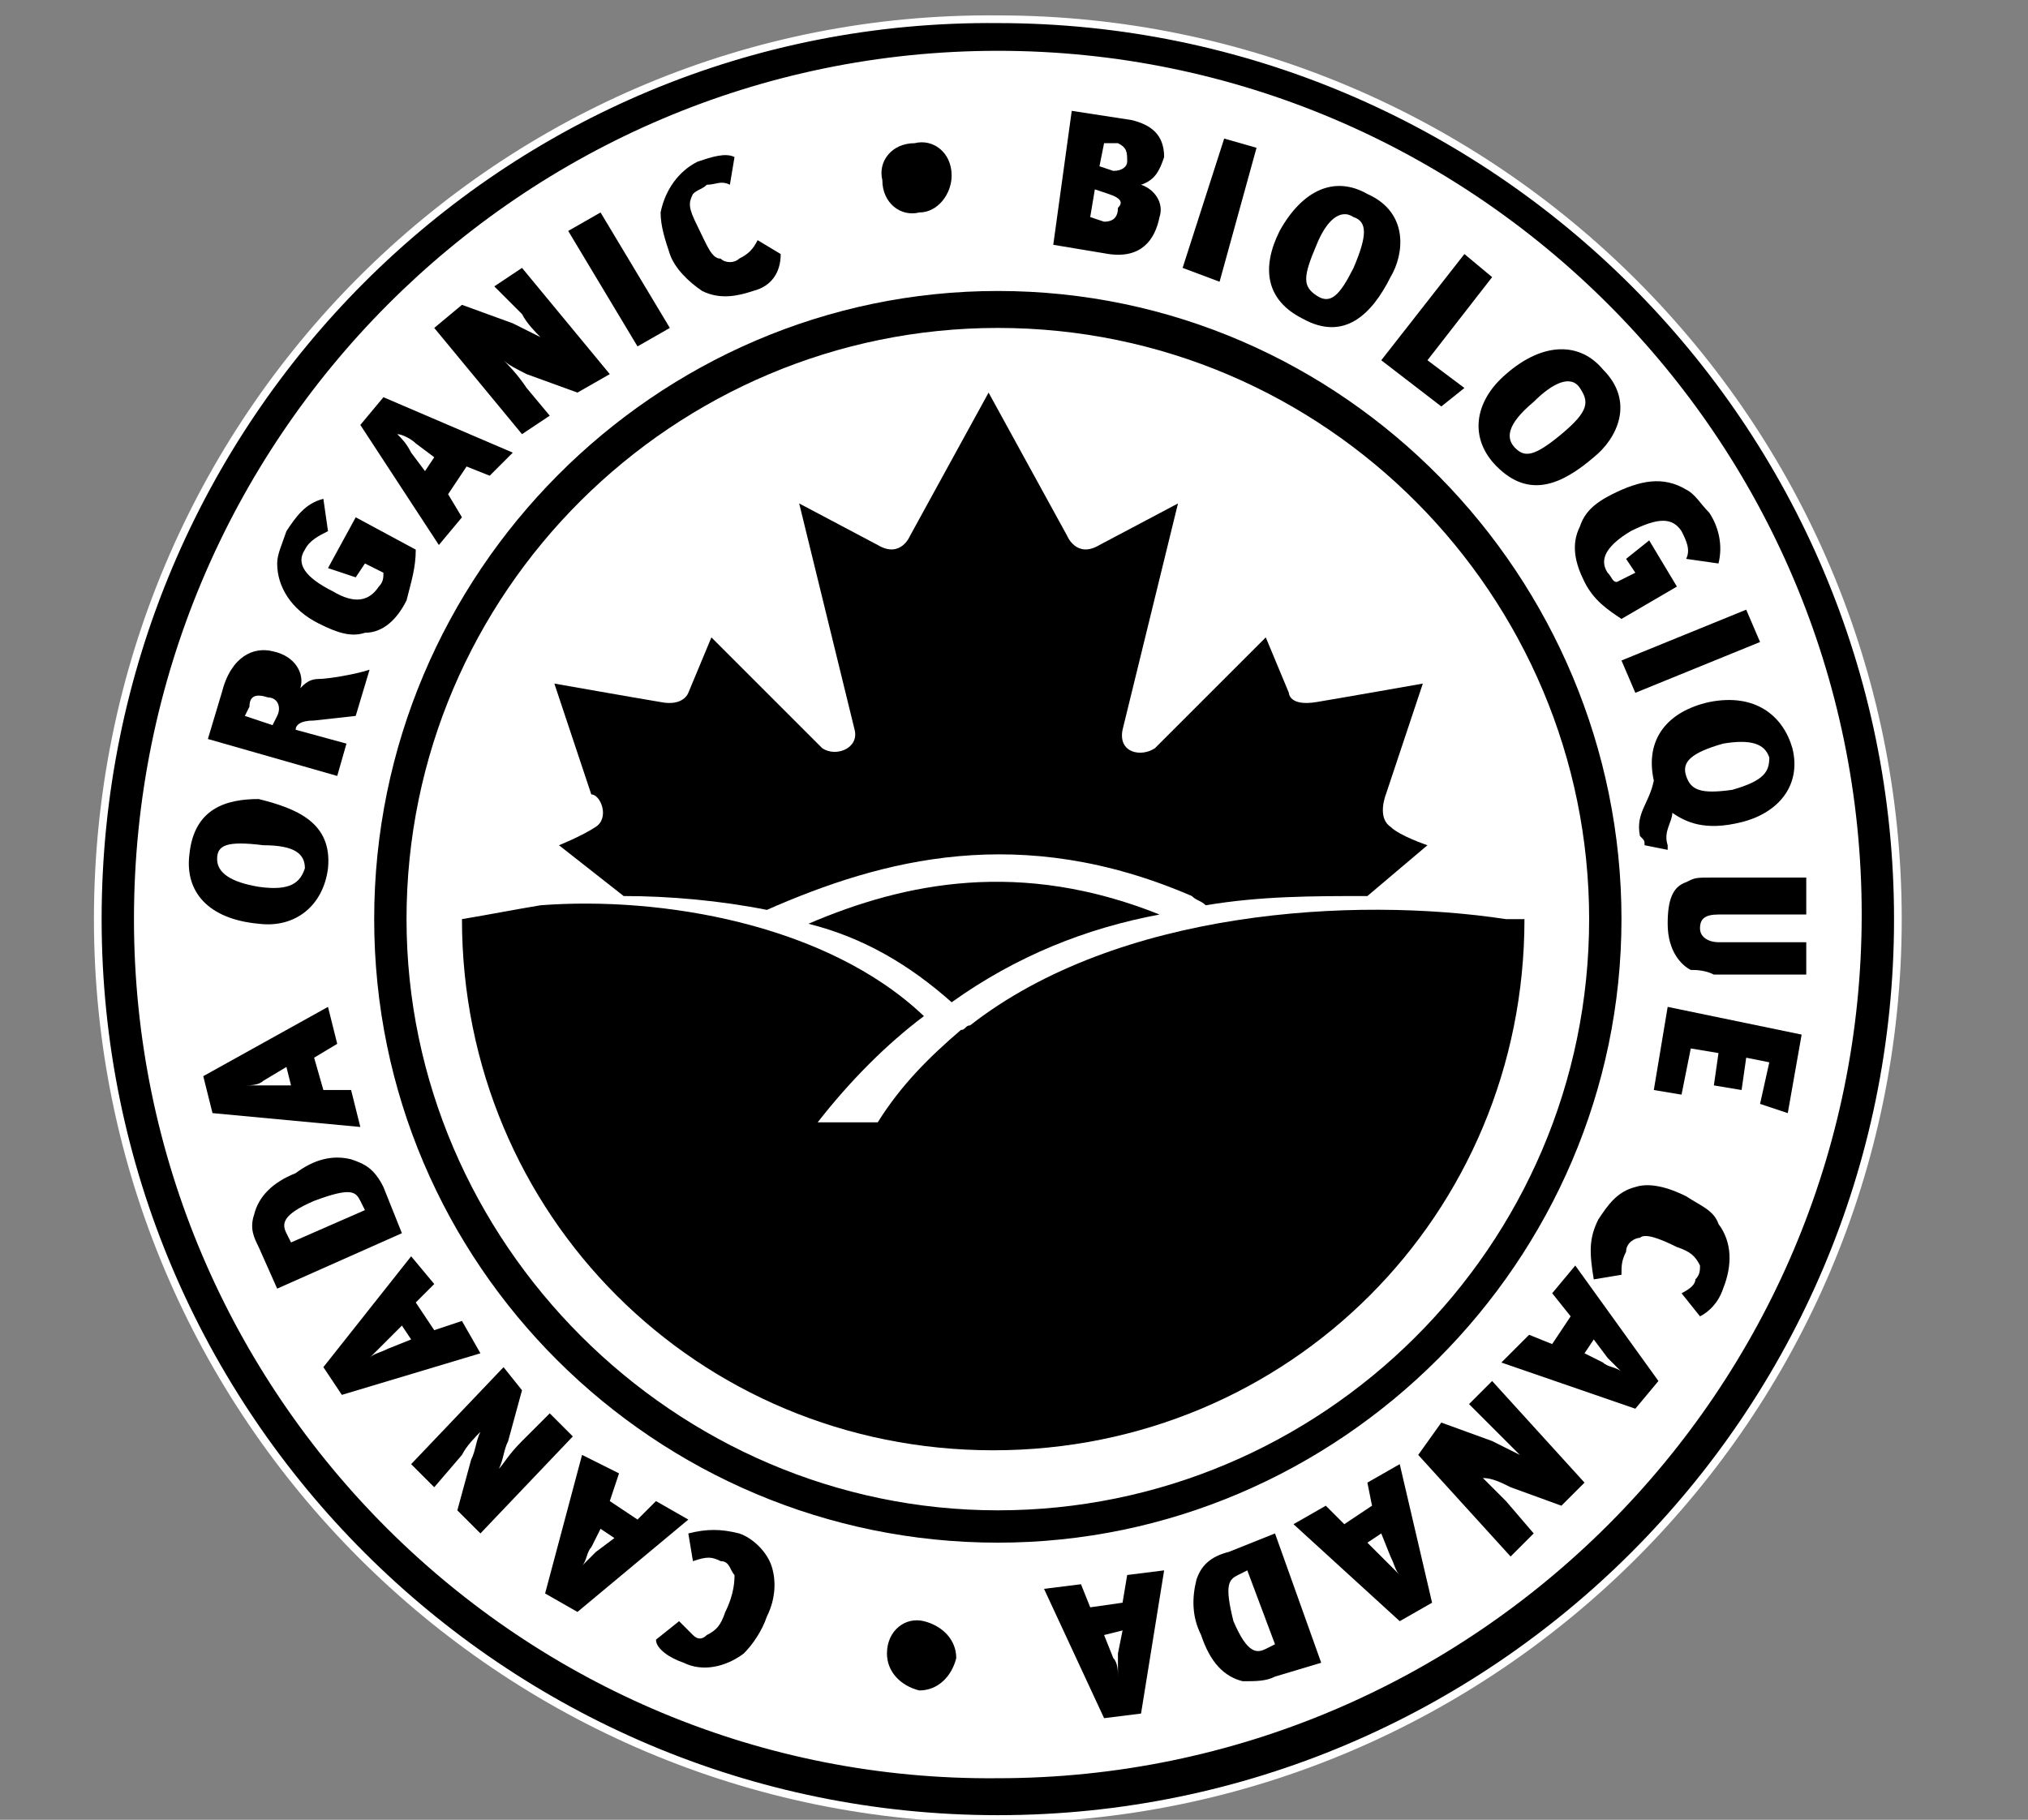 <?xml version="1.0" encoding="utf-8"?>
<!-- Generator: Adobe Illustrator 26.5.0, SVG Export Plug-In . SVG Version: 6.00 Build 0)  -->
<svg version="1.1" id="レイヤー_1" xmlns="http://www.w3.org/2000/svg" xmlns:xlink="http://www.w3.org/1999/xlink" x="0px"
	 y="0px" viewBox="0 0 43.9 39.4" style="enable-background:new 0 0 43.9 39.4;" xml:space="preserve">
<rect x="0" y="0" width="43.9" height="39.4" fill="#808080" stroke="none"/>
<style type="text/css">
	.st0{fill:#FFFFFF;stroke:#FFFFFF;stroke-width:0.693;}
	.st1{fill:#FFFFFF;stroke:#000000;stroke-width:0.358;}
	.st2{fill:#595857;}
	.st3{clip-path:url(#SVGID_00000071544062957418356880000001147434845706971826_);}
	.st4{clip-path:url(#SVGID_00000093156951498734069120000012482776300583258017_);}
	.st5{clip-path:url(#SVGID_00000102517096423367947070000001377634358777624738_);}
	.st6{clip-path:url(#SVGID_00000176021205502110729500000007003399427442387645_);}
	.st7{clip-path:url(#SVGID_00000119081334058119181020000007734449824409085351_);}
	.st8{fill:#FFFFFF;}
	.st9{fill:#FFFFFF;stroke:#FFFFFF;stroke-width:0.333;}
	.st10{fill-rule:evenodd;clip-rule:evenodd;fill:#FFFFFF;}
</style>
<g>
	<path class="st9" d="M2.2,19.9c0,10.7,8.7,19.4,19.4,19.4S41,30.6,41,19.9S32.3,0.5,21.6,0.5C10.9,0.4,2.2,9.1,2.2,19.9z"/>
	<circle class="st8" cx="21.5" cy="19.9" r="19.1"/>
	<path d="M2.2,19.9c0,10.7,8.7,19.4,19.4,19.4S41,30.6,41,19.9S32.3,0.5,21.6,0.5C10.9,0.4,2.2,9.1,2.2,19.9z M2.9,19.9
		c0-10.4,8.4-18.8,18.7-18.8s18.7,8.4,18.7,18.7s-8.4,18.7-18.7,18.7C11.3,38.6,2.9,30.2,2.9,19.9z"/>
	<path d="M8.1,19.9c0,7.5,6.1,13.5,13.5,13.5s13.5-6.1,13.5-13.5s-6-13.6-13.5-13.6C14.2,6.3,8.1,12.4,8.1,19.9z M8.8,19.9
		c0-7.1,5.8-12.8,12.8-12.8c7.1,0,12.8,5.8,12.8,12.8c0,7.1-5.8,12.8-12.8,12.8S8.8,26.9,8.8,19.9z"/>
	<g>
		<path d="M12.9,17.9c-0.3,0.2-0.8,0.4-0.8,0.4l1.4,1.1c1,0,2.1,0.1,3.1,0.3c2.5-1.1,5.5-1.9,9.2-0.3c0.1,0.1,0.2,0.1,0.3,0.2
			c1.2-0.2,2.3-0.2,3.5-0.2l1.3-1.1c0,0-0.6-0.2-0.8-0.4c-0.3-0.2-0.1-0.7-0.1-0.7l0.8-2.4c0,0-1.7,0.3-2.3,0.4S27.9,15,27.9,15
			l-0.5-1.2L25,16.2c-0.3,0.2-0.8,0.1-0.7-0.4l1.2-4.9l-1.7,0.9c-0.5,0.3-0.7-0.2-0.7-0.2l-1.7-3.1l-1.7,3.1c0,0-0.2,0.5-0.7,0.2
			l-1.7-0.9l1.2,4.9c0.1,0.4-0.4,0.6-0.7,0.4l-2.4-2.4L14.9,15c0,0-0.1,0.3-0.6,0.2c-0.6-0.1-2.3-0.4-2.3-0.4l0.8,2.4
			C13,17.2,13.2,17.7,12.9,17.9z"/>
	</g>
	<g>
		<path d="M25.1,19.8c-3-1.2-5.5-0.7-7.6,0.2c1.2,0.3,2.2,0.9,3.1,1.7C22,20.7,23.5,20.1,25.1,19.8z"/>
		<path d="M32.6,19.9c-3.3-0.5-8.4-0.2-11.6,2.3l0,0c-0.1,0-0.1,0.1-0.2,0.1c-0.7,0.6-1.3,1.2-1.8,2c-0.4,0-0.9,0-1.3,0
			c0.7-0.9,1.5-1.7,2.3-2.3c-2.1-2-5.7-2.6-8.3-2.4c-0.6,0.1-1.1,0.2-1.7,0.3c0,6.4,5.1,11.5,11.5,11.5S33,26.3,33,19.9
			C33,19.9,32.8,19.9,32.6,19.9z"/>
	</g>
	<g>
		<path d="M16,33.2c0.3,0.1,0.6,0.4,0.7,0.7s0.1,0.7-0.1,1.1c-0.1,0.3-0.3,0.6-0.5,0.8c-0.4,0.3-0.9,0.4-1.3,0.2
			c-0.3-0.1-0.6-0.3-0.6-0.5l0.5-0.4c0.1,0.1,0.2,0.2,0.3,0.3c0.1,0.1,0.2,0.1,0.3,0c0.2-0.1,0.3-0.2,0.4-0.5
			c0.2-0.4,0.2-0.7,0.2-0.8c-0.1-0.1-0.1-0.3-0.3-0.3c-0.2-0.1-0.3-0.1-0.6,0l-0.1-0.6C15.3,33.1,15.6,33.1,16,33.2z"/>
		<path d="M13.4,31.9l-0.2,0.6l0.6,0.4l0.4-0.4l0.7,0.4l-2.4,2l-0.7-0.4l0.8-3L13.4,31.9z M12.8,33.5c-0.1,0.1-0.1,0.3-0.2,0.4
			c0.1-0.1,0.2-0.2,0.3-0.3l0.4-0.3L13,33.1L12.8,33.5z"/>
		<path d="M11.3,30.1L11,31.2c-0.1,0.2-0.1,0.4-0.2,0.6c0.1-0.1,0.2-0.3,0.5-0.6l0.6-0.6l0.5,0.5l-2,2.1l-0.5-0.5l0.3-1.1
			c0.1-0.2,0.1-0.4,0.2-0.6c-0.1,0.1-0.3,0.3-0.4,0.5l-0.6,0.7l-0.5-0.5l2-2.1L11.3,30.1z"/>
		<path d="M9.4,27.8L9,28.2l0.4,0.6l0.6-0.2l0.4,0.7l-3,0.9L7,29.6l1.9-2.4L9.4,27.8z M8.3,29.1c-0.1,0.1-0.2,0.2-0.3,0.3
			c0.1-0.1,0.2-0.1,0.4-0.2L8.9,29l-0.2-0.3L8.3,29.1z"/>
		<path d="M7.6,25.1c0.3,0.1,0.5,0.2,0.7,0.6l0.4,1L6,27.9L5.6,27c-0.1-0.2-0.2-0.4-0.1-0.7c0.1-0.4,0.4-0.7,0.9-0.9
			C6.8,25.1,7.2,25,7.6,25.1z M6.2,26.7l0.1,0.2l1.6-0.7L7.8,26c-0.1-0.2-0.2-0.3-1,0C6.1,26.3,6.1,26.5,6.2,26.7z"/>
		<path d="M7.3,22.6l-0.5,0.3L7,23.6h0.6l0.2,0.8l-3.2-0.3l-0.2-0.8l2.7-1.5L7.3,22.6z M5.7,23.4c-0.1,0.1-0.3,0.1-0.4,0.1
			c0.1,0,0.3,0,0.5,0h0.5l-0.1-0.4L5.7,23.4z"/>
		<path d="M7.1,18.8C7,19.6,6.4,20.1,5.6,20c-1.1-0.1-1.6-0.7-1.5-1.5c0.1-1,0.8-1.2,1.5-1.2C6.4,17.5,7.2,17.8,7.1,18.8z M4.7,18.6
			c0,0.3,0.3,0.5,0.9,0.6c0.7,0.1,0.9-0.1,1-0.4c0-0.3-0.2-0.5-0.9-0.5C4.9,18.2,4.7,18.3,4.7,18.6z"/>
		<path d="M7.7,15.5l-0.9,0.1c-0.3,0-0.4,0.1-0.4,0.2l1.1,0.3l-0.2,0.7L4.5,16l0.3-1c0.2-0.8,0.7-1,1.1-0.9c0.5,0.1,0.7,0.5,0.6,0.8
			c0.1-0.1,0.2-0.2,0.4-0.2c0.2,0,0.8-0.1,1.1-0.2L7.7,15.5z M5.4,15.3l-0.1,0.2l0.6,0.2L6,15.5c0.1-0.2,0-0.4-0.2-0.4
			C5.5,15,5.4,15.1,5.4,15.3z"/>
		<path d="M7.1,11.5c-0.2,0.1-0.4,0.2-0.5,0.4c-0.2,0.3,0,0.6,0.6,0.9c0.5,0.3,0.8,0.2,1-0.1c0.1-0.1,0.1-0.2,0.1-0.3l-0.4-0.2
			l-0.2,0.3l-0.6-0.2l0.6-1.1L9,11.9c0,0.4-0.1,0.7-0.2,1.1c-0.2,0.4-0.5,0.7-0.9,0.7c-0.3,0.1-0.6,0-1-0.2C6.3,13.2,6,12.7,6,12.2
			c0-0.2,0.1-0.4,0.2-0.7c0.2-0.3,0.4-0.6,0.8-0.7L7.1,11.5z"/>
		<path d="M10.6,10.3l-0.5-0.2l-0.4,0.6l0.3,0.5l-0.5,0.6L7.8,9.2l0.5-0.6l2.8,1.2L10.6,10.3z M9,9.6C8.9,9.5,8.7,9.4,8.6,9.4
			c0.1,0.1,0.2,0.2,0.3,0.4l0.3,0.4l0.2-0.3L9,9.6z"/>
		<path d="M12.5,8.5l-1.1-0.4C11.2,8,11,7.9,10.9,7.8c0.1,0.1,0.3,0.3,0.5,0.6L11.9,9l-0.6,0.4L9.4,7.1L10,6.6L11.1,7
			c0.2,0.1,0.4,0.2,0.6,0.3c-0.1-0.1-0.3-0.3-0.4-0.5l-0.6-0.6l0.6-0.4l1.9,2.3L12.5,8.5z"/>
		<path d="M13.8,7.5L12.3,5L13,4.6l1.5,2.5L13.8,7.5z"/>
		<path d="M16.3,6.3c-0.3,0.1-0.7,0.2-1.1,0c-0.3-0.2-0.6-0.5-0.7-0.8s-0.2-0.6-0.2-0.9c0.1-0.5,0.4-0.9,0.8-1.1
			c0.3-0.1,0.6-0.2,0.8-0.1L15.8,4c-0.2-0.1-0.3,0-0.5,0c-0.1,0.1-0.2,0.1-0.3,0.2c-0.1,0.2-0.1,0.3,0.1,0.7s0.3,0.7,0.5,0.7
			c0.1,0.1,0.3,0.1,0.4,0c0.2-0.1,0.3-0.2,0.4-0.4l0.5,0.3C16.9,5.9,16.7,6.2,16.3,6.3z"/>
		<path d="M19.9,4.6c-0.4,0.1-0.8-0.2-0.8-0.7c-0.1-0.4,0.2-0.8,0.7-0.8c0.4-0.1,0.8,0.2,0.8,0.7C20.6,4.2,20.3,4.6,19.9,4.6z"/>
		<path d="M24,5.5l-1.2-0.2l0.4-2.9l1.3,0.2c0.4,0.1,0.7,0.3,0.7,0.8C25.1,3.7,25,3.9,24.7,4c0.3,0.1,0.5,0.4,0.4,0.7
			C25,5.2,24.7,5.6,24,5.5z M24,4.2l-0.3-0.1l-0.1,0.6l0.3,0.1c0.2,0,0.3-0.1,0.3-0.3C24.3,4.4,24.3,4.3,24,4.2z M24.2,3.1h-0.3
			l-0.1,0.5l0.3,0.1c0.2,0,0.3-0.1,0.3-0.2C24.4,3.3,24.4,3.2,24.2,3.1z"/>
		<path d="M25.6,5.8L26.5,3l0.7,0.2l-0.8,2.9L25.6,5.8z"/>
		<path d="M28.2,6.9c-0.8-0.4-0.9-1.1-0.5-1.9c0.5-0.9,1.2-1.2,1.9-0.8c0.9,0.4,0.8,1.3,0.5,1.8C29.7,6.8,29.1,7.4,28.2,6.9z
			 M29.3,4.7c-0.3-0.2-0.6,0.1-0.8,0.6c-0.3,0.7-0.3,0.9,0,1.1c0.3,0.2,0.5,0,0.8-0.6C29.6,5.1,29.6,4.8,29.3,4.7z"/>
		<path d="M31.2,8.8l-1.3-1l1.8-2.3L32.3,6l-1.4,1.8l0.8,0.6L31.2,8.8z"/>
		<path d="M32.4,10.1c-0.6-0.6-0.5-1.4,0.2-2c0.8-0.7,1.6-0.7,2.1-0.1c0.7,0.7,0.3,1.5-0.2,1.9C33.8,10.5,33.1,10.8,32.4,10.1z
			 M34.2,8.4c-0.2-0.3-0.6-0.1-1,0.3c-0.6,0.5-0.6,0.8-0.4,1s0.4,0.2,1-0.3C34.4,8.9,34.4,8.7,34.2,8.4z"/>
		<path d="M36.5,12.1c0.1-0.2,0-0.4-0.1-0.6c-0.2-0.3-0.5-0.3-1.1,0c-0.5,0.3-0.7,0.6-0.5,0.9c0.1,0.1,0.1,0.2,0.2,0.2l0.4-0.2
			l-0.2-0.3l0.5-0.4l0.6,1l-1.2,0.7c-0.3-0.2-0.6-0.4-0.8-0.8c-0.2-0.4-0.3-0.8-0.1-1.2c0.1-0.3,0.3-0.5,0.7-0.7
			c0.6-0.3,1.1-0.4,1.6-0.1c0.2,0.1,0.3,0.3,0.5,0.5c0.2,0.3,0.3,0.7,0.2,1.1L36.5,12.1z"/>
		<path d="M35.1,14.3l2.7-1.1l0.3,0.7L35.4,15L35.1,14.3z"/>
		<path d="M35.6,18.3c0-0.1,0-0.1-0.1-0.2c-0.1-0.5,0.2-0.7,0.3-1.2c-0.2-0.9,0.3-1.5,1.2-1.7c1-0.2,1.6,0.3,1.8,1
			c0.2,0.8-0.3,1.4-1.1,1.6c-0.8,0.2-1.2,0-1.5-0.2c0,0.2-0.2,0.4-0.1,0.7c0,0.1,0,0.1,0,0.1L35.6,18.3z M38.3,16.4
			c-0.1-0.3-0.4-0.4-1-0.3c-0.7,0.2-0.9,0.4-0.8,0.7c0.1,0.3,0.3,0.4,1,0.3C38.2,16.9,38.3,16.7,38.3,16.4z"/>
		<path d="M36.6,21c-0.2-0.1-0.5-0.4-0.5-1c0-0.5,0.1-0.8,0.4-0.9c0.2-0.1,0.2-0.1,0.6-0.1h2v0.8h-1.9c-0.3,0-0.4,0.1-0.4,0.3
			s0.2,0.3,0.4,0.3h1.9v0.7h-2C36.9,21,36.7,21,36.6,21z"/>
		<path d="M36.1,21.8l2.9,0.6l-0.3,1.7l-0.6-0.2l0.2-0.9l-0.5-0.1l-0.1,0.7l-0.6-0.1l0.1-0.7l-0.6-0.1l-0.2,1l-0.6-0.1L36.1,21.8z"
			/>
		<path d="M34.6,26.4c0.2-0.3,0.4-0.6,0.8-0.7c0.3-0.1,0.7,0,1.1,0.2c0.3,0.2,0.6,0.3,0.7,0.6c0.3,0.4,0.3,0.9,0.1,1.4
			c-0.1,0.3-0.3,0.5-0.5,0.6L36.4,28c0.2-0.1,0.3-0.2,0.3-0.3c0.1-0.1,0.1-0.2,0.1-0.3c-0.1-0.2-0.2-0.3-0.5-0.4
			c-0.4-0.2-0.7-0.3-0.8-0.2c-0.1,0-0.3,0.1-0.3,0.3c-0.1,0.2-0.1,0.3-0.1,0.5l-0.6,0.1C34.4,27.1,34.4,26.8,34.6,26.4z"/>
		<path d="M33.1,28.9l0.5,0.2l0.4-0.6L33.6,28l0.5-0.6l1.8,2.5l-0.5,0.6l-2.9-1L33.1,28.9z M34.7,29.5c0.1,0.1,0.3,0.1,0.4,0.2
			c-0.1-0.1-0.2-0.2-0.3-0.3L34.5,29l-0.2,0.3L34.7,29.5z"/>
		<path d="M31.2,30.8l1.1,0.4c0.2,0.1,0.4,0.2,0.6,0.3c-0.1-0.1-0.3-0.3-0.5-0.5l-0.6-0.6l0.5-0.5l2,2.2l-0.5,0.5l-1.1-0.4
			c-0.2-0.1-0.4-0.2-0.6-0.2c0.1,0.1,0.3,0.3,0.5,0.5l0.6,0.7l-0.5,0.5l-2-2.2L31.2,30.8z"/>
		<path d="M28.7,32.6l0.4,0.4l0.6-0.4l-0.1-0.5l0.7-0.4l0.7,3l-0.7,0.4L28,33L28.7,32.6z M30,33.8c0.1,0.1,0.2,0.2,0.3,0.3
			c-0.1-0.1-0.1-0.2-0.2-0.4l-0.2-0.5l-0.3,0.2L30,33.8z"/>
		<path d="M25.9,34.2c0.1-0.3,0.3-0.5,0.7-0.6l1-0.4l1,2.8l-1,0.3c-0.2,0.1-0.4,0.1-0.7,0.1c-0.4-0.1-0.7-0.4-0.9-1
			C25.8,35,25.8,34.6,25.9,34.2z M27.4,35.7l0.2-0.1L27,34l-0.2,0.1c-0.2,0.1-0.3,0.2-0.1,1C27,35.8,27.2,35.8,27.4,35.7z"/>
		<path d="M23.4,34.3l0.2,0.5l0.7-0.1l0.1-0.6l0.8-0.1l-0.5,3.1l-0.8,0.1l-1.3-2.8L23.4,34.3z M24.1,35.9c0.1,0.1,0.1,0.3,0.1,0.4
			c0-0.1,0-0.3,0-0.5l0.1-0.5l-0.4,0.1L24.1,35.9z"/>
		<path d="M20,35.1c0.4,0.1,0.7,0.4,0.7,0.8c-0.1,0.4-0.4,0.7-0.8,0.7c-0.4-0.1-0.7-0.4-0.7-0.8C19.2,35.3,19.6,35,20,35.1z"/>
	</g>
</g>
</svg>
